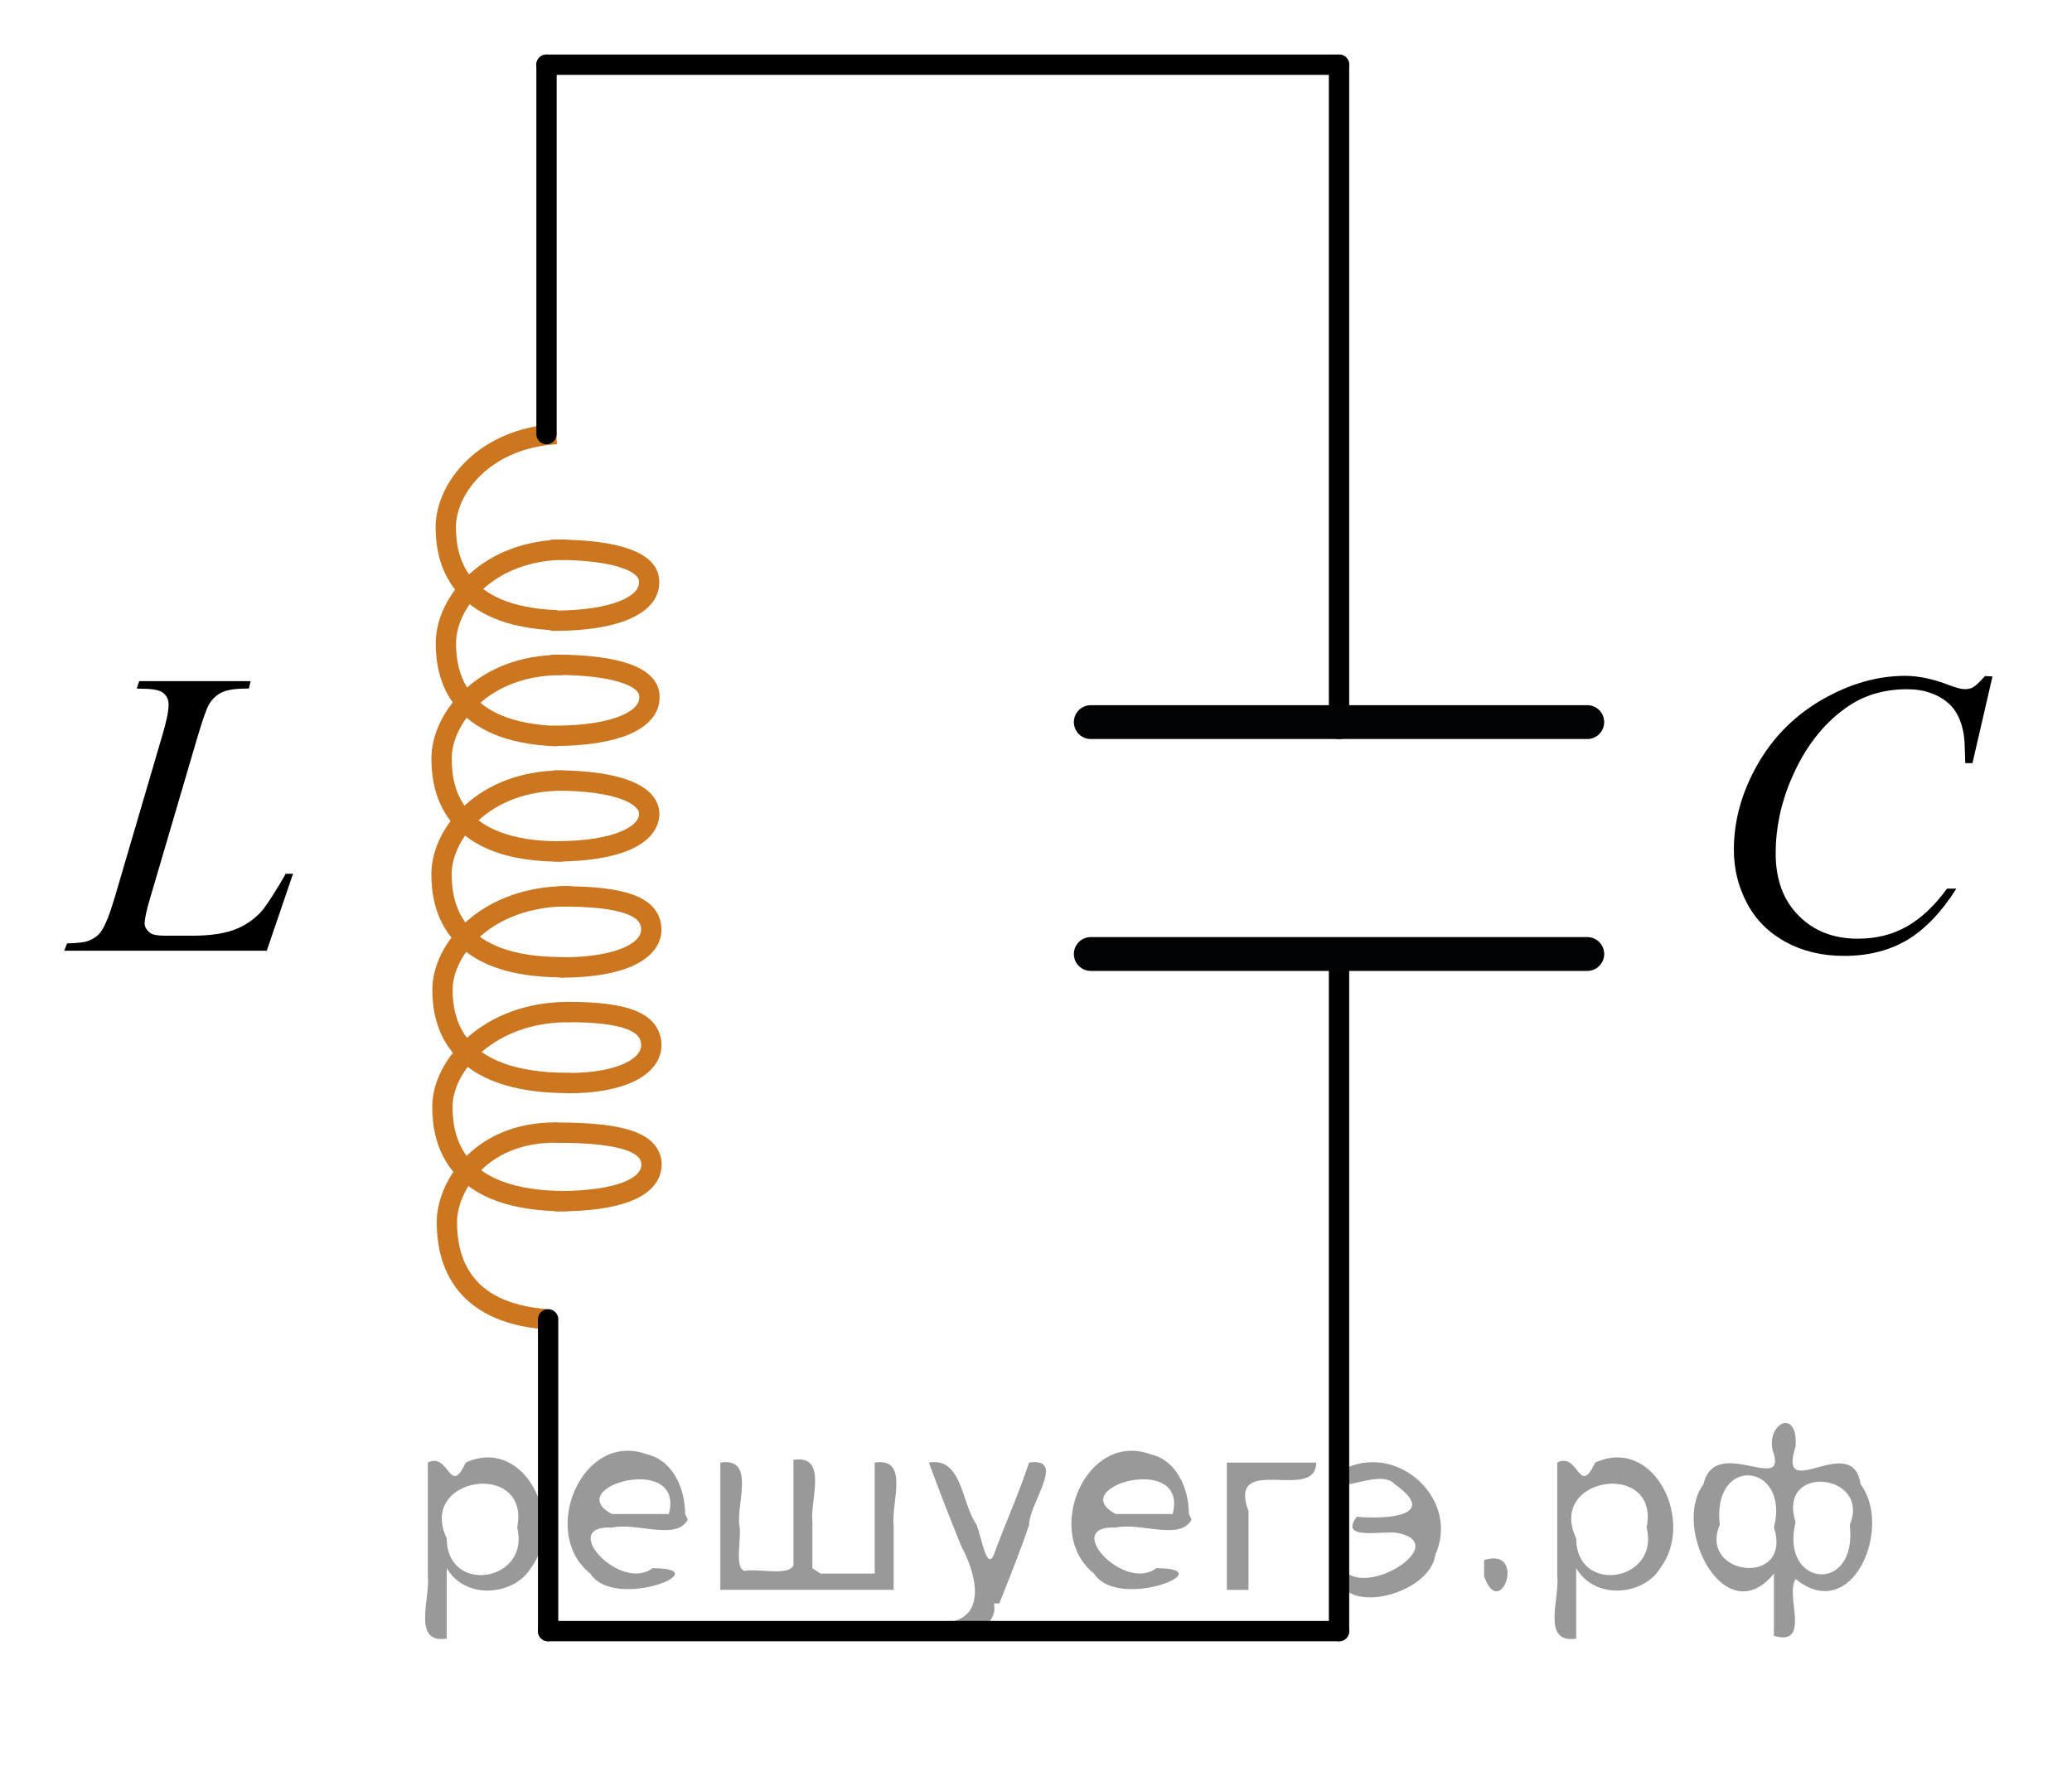 <?xml version="1.0" encoding="utf-8"?>
<!-- Generator: Adobe Illustrator 16.0.0, SVG Export Plug-In . SVG Version: 6.00 Build 0)  -->
<!DOCTYPE svg PUBLIC "-//W3C//DTD SVG 1.1//EN" "http://www.w3.org/Graphics/SVG/1.1/DTD/svg11.dtd">
<svg version="1.1" id="Layer_1" xmlns="http://www.w3.org/2000/svg" xmlns:xlink="http://www.w3.org/1999/xlink" x="0px" y="0px"
	 width="76.5px" height="66.125px" viewBox="22.605 0 76.5 66.125" enable-background="new 22.605 0 76.5 66.125"
	 xml:space="preserve">
<g>
	<path fill="none" stroke="#CC761F" stroke-width="0.75" stroke-linecap="round" stroke-linejoin="round" stroke-miterlimit="8" d="
		M42.834,48.713c-3.313-0.233-3.729-2.336-3.729-3.593c0-1.276,1.194-3.305,4.012-3.305"/>
	<path fill="none" stroke="#CC761F" stroke-width="0.75" stroke-linecap="round" stroke-linejoin="round" stroke-miterlimit="8" d="
		M43.17,41.819c2.377,0,3.49,0.355,3.49,1.189c-0.018,0.813-1.139,1.344-3.49,1.344"/>
	<path fill="none" stroke="#CC761F" stroke-width="0.75" stroke-linecap="round" stroke-linejoin="round" stroke-miterlimit="8" d="
		M43.484,44.348c-4.07,0-4.545-2.196-4.545-3.479c0-1.545,1.723-3.502,4.647-3.502"/>
	<path fill="none" stroke="#CC761F" stroke-width="0.75" stroke-linecap="round" stroke-linejoin="round" stroke-miterlimit="8" d="
		M43.58,37.366c2.104,0,3.072,0.365,3.072,1.23c-0.002,0.738-1.004,1.395-3.072,1.395"/>
	<path fill="none" stroke="#CC761F" stroke-width="0.75" stroke-linecap="round" stroke-linejoin="round" stroke-miterlimit="8" d="
		M43.588,39.985c-4.164,0-4.646-2.188-4.646-3.438c0-1.521,1.646-3.459,4.646-3.459"/>
	<path fill="none" stroke="#CC761F" stroke-width="0.75" stroke-linecap="round" stroke-linejoin="round" stroke-miterlimit="8" d="
		M43.338,33.096c2.264,0,3.313,0.359,3.313,1.229c0,0.771-1.088,1.396-3.313,1.396"/>
	<path fill="none" stroke="#CC761F" stroke-width="0.75" stroke-linecap="round" stroke-linejoin="round" stroke-miterlimit="8" d="
		M43.363,35.711c-3.996,0-4.457-2.175-4.457-3.431c0-1.52,1.576-3.459,4.449-3.459"/>
	<path fill="none" stroke="#CC761F" stroke-width="0.75" stroke-linecap="round" stroke-linejoin="round" stroke-miterlimit="8" d="
		M43.115,28.817c2.355,0,3.459,0.543,3.459,1.23c0,0.77-1.135,1.387-3.459,1.387"/>
	<path fill="none" stroke="#CC761F" stroke-width="0.75" stroke-linecap="round" stroke-linejoin="round" stroke-miterlimit="8" d="
		M43.305,31.438c-3.943,0-4.397-2.174-4.397-3.426c0-1.521,1.563-3.459,4.396-3.459"/>
	<path fill="none" stroke="#CC761F" stroke-width="0.75" stroke-linecap="round" stroke-linejoin="round" stroke-miterlimit="8" d="
		M43.059,24.543c2.404,0,3.586,0.479,3.521,1.229c0,0.771-1.146,1.396-3.521,1.396"/>
	<path fill="none" stroke="#CC761F" stroke-width="0.75" stroke-linejoin="round" stroke-miterlimit="8" d="M43.172,27.18
		c-3.664-0.127-4.104-2.203-4.104-3.432c0-1.521,1.572-3.455,4.438-3.455"/>
	<path fill="none" stroke="#CC761F" stroke-width="0.75" stroke-linecap="round" stroke-linejoin="round" stroke-miterlimit="8" d="
		M43.049,20.295c2.396,0,3.582,0.479,3.52,1.229c0,0.77-1.146,1.395-3.52,1.395"/>
	<path fill="none" stroke="#CC761F" stroke-width="0.75" stroke-linejoin="round" stroke-miterlimit="8" d="M43.168,22.901
		c-3.664-0.133-4.104-2.222-4.104-3.435c0-1.457,1.442-3.285,4.08-3.438"/>
</g>
<line fill="none" stroke="#000000" stroke-width="0.75" stroke-linecap="round" stroke-linejoin="round" stroke-miterlimit="10" x1="72.043" y1="26.661" x2="72.043" y2="2.389"/>
<line fill="none" stroke="#000000" stroke-width="0.75" stroke-linecap="round" stroke-linejoin="round" stroke-miterlimit="10" x1="72.043" y1="60.223" x2="72.043" y2="35.356"/>
<g>
	
		<line fill="none" stroke="#020304" stroke-width="1.25" stroke-linecap="round" stroke-linejoin="round" stroke-miterlimit="10" x1="81.208" y1="35.223" x2="62.878" y2="35.223"/>
	
		<line fill="none" stroke="#020304" stroke-width="1.25" stroke-linecap="round" stroke-linejoin="round" stroke-miterlimit="10" x1="72.043" y1="26.661" x2="62.878" y2="26.661"/>
	
		<line fill="none" stroke="#020304" stroke-width="1.25" stroke-linecap="round" stroke-linejoin="round" stroke-miterlimit="10" x1="81.208" y1="26.661" x2="72.043" y2="26.661"/>
</g>
<g>
	<g enable-background="new    ">
		<path d="M96.169,24.977l-0.739,3.199h-0.265l-0.028-0.812c-0.025-0.293-0.08-0.553-0.169-0.771
			c-0.088-0.229-0.221-0.437-0.396-0.603c-0.186-0.168-0.398-0.301-0.668-0.396c-0.271-0.103-0.564-0.146-0.896-0.146
			c-0.875,0-1.639,0.236-2.293,0.718c-0.836,0.604-1.49,1.471-1.963,2.571c-0.396,0.914-0.588,1.841-0.588,2.773
			c0,0.957,0.281,1.727,0.844,2.293c0.563,0.57,1.291,0.855,2.189,0.855c0.68,0,1.281-0.15,1.813-0.453
			c0.533-0.301,1.023-0.77,1.48-1.395h0.344c-0.537,0.854-1.133,1.479-1.787,1.879c-0.654,0.396-1.439,0.604-2.354,0.604
			c-0.813,0-1.527-0.17-2.152-0.508c-0.625-0.342-1.105-0.814-1.432-1.43c-0.324-0.609-0.488-1.271-0.488-1.979
			c0-1.08,0.291-2.129,0.871-3.146c0.582-1.021,1.379-1.818,2.393-2.402c1.021-0.584,2.035-0.875,3.066-0.875
			c0.479,0,1.02,0.111,1.627,0.346c0.264,0.1,0.453,0.146,0.568,0.146c0.108,0,0.223-0.021,0.311-0.072
			c0.088-0.049,0.232-0.188,0.438-0.414L96.169,24.977L96.169,24.977z"/>
	</g>
</g>
<line fill="none" stroke="#000000" stroke-width="0.75" stroke-linecap="round" stroke-linejoin="round" stroke-miterlimit="10" x1="42.783" y1="16.028" x2="42.783" y2="2.389"/>
<line fill="none" stroke="#000000" stroke-width="0.75" stroke-linecap="round" stroke-linejoin="round" stroke-miterlimit="10" x1="42.842" y1="60.223" x2="42.842" y2="48.713"/>
<line fill="none" stroke="#000000" stroke-width="0.75" stroke-linecap="round" stroke-linejoin="round" stroke-miterlimit="10" x1="42.783" y1="2.389" x2="72.043" y2="2.389"/>
<line fill="none" stroke="#000000" stroke-width="0.75" stroke-linecap="round" stroke-linejoin="round" stroke-miterlimit="10" x1="42.842" y1="60.223" x2="72.043" y2="60.223"/>
<g>
	<g enable-background="new    ">
		<path d="M32.454,35.103h-7.477l0.104-0.271c0.396-0.011,0.662-0.041,0.796-0.097c0.208-0.088,0.362-0.201,0.461-0.344
			c0.154-0.227,0.317-0.631,0.491-1.217l1.778-6.053c0.146-0.498,0.223-0.863,0.223-1.104c0-0.188-0.068-0.329-0.204-0.438
			c-0.138-0.104-0.394-0.149-0.771-0.149c-0.084,0-0.151-0.002-0.201-0.01l0.09-0.271h4.113l-0.063,0.271
			c-0.462,0-0.789,0.045-0.979,0.135c-0.193,0.088-0.354,0.229-0.483,0.435c-0.089,0.141-0.235,0.543-0.438,1.231l-1.748,5.945
			c-0.135,0.446-0.201,0.766-0.201,0.938c0,0.116,0.066,0.229,0.201,0.338c0.084,0.071,0.271,0.106,0.571,0.106h0.976
			c0.709,0,1.271-0.088,1.688-0.271c0.308-0.131,0.591-0.33,0.849-0.595c0.14-0.146,0.385-0.512,0.735-1.094l0.188-0.328h0.271
			L32.454,35.103z"/>
	</g>
</g>
<path d="M22.605,0"/>
<path d="M99.105,63.25"/>
<g style="stroke:none;fill:#000;fill-opacity:0.4" > <path d="m 39.1,58.0 c 0,0.8 0,1.6 0,2.5 -1.3,0.2 -0.6,-1.5 -0.7,-2.3 0,-1.4 0,-2.8 0,-4.2 0.8,-0.4 0.8,1.3 1.4,0.0 2.2,-1.0 3.7,2.2 2.4,3.9 -0.6,1.0 -2.4,1.2 -3.1,0.0 z m 2.6,-1.6 c 0.5,-2.5 -3.7,-1.9 -2.6,0.4 0.0,2.1 3.1,1.6 2.6,-0.4 z" /> <path d="m 48.0,56.1 c -0.4,0.8 -1.9,0.1 -2.8,0.3 -2.0,-0.1 0.3,2.4 1.5,1.5 2.5,0.0 -1.4,1.6 -2.3,0.2 -1.9,-1.5 -0.3,-5.3 2.1,-4.4 0.9,0.2 1.4,1.2 1.4,2.2 z m -0.7,-0.2 c 0.6,-2.3 -4.0,-1.0 -2.1,0.0 0.7,0 1.4,-0.0 2.1,-0.0 z" /> <path d="m 52.9,58.1 c 0.6,0 1.3,0 2.0,0 0,-1.3 0,-2.7 0,-4.1 1.3,-0.2 0.6,1.5 0.7,2.3 0,0.8 0,1.6 0,2.4 -2.1,0 -4.2,0 -6.4,0 0,-1.5 0,-3.1 0,-4.7 1.3,-0.2 0.6,1.5 0.7,2.3 0.1,0.5 -0.2,1.6 0.2,1.7 0.5,-0.1 1.6,0.2 1.8,-0.2 0,-1.3 0,-2.6 0,-3.9 1.3,-0.2 0.6,1.5 0.7,2.3 0,0.5 0,1.1 0,1.7 z" /> <path d="m 59.3,59.2 c 0.3,1.4 -3.0,1.7 -1.7,0.7 1.5,-0.2 1.0,-1.9 0.5,-2.8 -0.4,-1.0 -0.8,-2.0 -1.2,-3.1 1.2,-0.2 1.2,1.4 1.7,2.2 0.2,0.2 0.4,1.9 0.7,1.2 0.4,-1.1 0.9,-2.2 1.3,-3.4 1.4,-0.2 0.0,1.5 -0.0,2.3 -0.3,0.9 -0.7,1.9 -1.1,2.9 z" /> <path d="m 66.6,56.1 c -0.4,0.8 -1.9,0.1 -2.8,0.3 -2.0,-0.1 0.3,2.4 1.5,1.5 2.5,0.0 -1.4,1.6 -2.3,0.2 -1.9,-1.5 -0.3,-5.3 2.1,-4.4 0.9,0.2 1.4,1.2 1.4,2.2 z m -0.7,-0.2 c 0.6,-2.3 -4.0,-1.0 -2.1,0.0 0.7,0 1.4,-0.0 2.1,-0.0 z" /> <path d="m 67.9,58.7 c 0,-1.5 0,-3.1 0,-4.7 1.1,0 2.2,0 3.3,0 0.0,1.5 -3.3,-0.4 -2.5,1.8 0,0.9 0,1.9 0,2.9 -0.2,0 -0.5,0 -0.7,0 z" /> <path d="m 72.1,57.8 c 0.7,1.4 4.2,-0.8 2.1,-1.2 -0.5,-0.1 -2.2,0.3 -1.5,-0.6 1.0,0.1 3.1,0.0 1.4,-1.2 -0.6,-0.7 -2.8,0.8 -1.8,-0.6 2.0,-0.9 4.2,1.2 3.3,3.2 -0.2,1.5 -3.5,2.3 -3.6,0.7 l 0,-0.1 0,-0.0 0,0 z" /> <path d="m 77.4,57.6 c 1.6,-0.5 0.6,2.3 -0.0,0.6 -0.0,-0.2 0.0,-0.4 0.0,-0.6 z" /> <path d="m 80.8,58.0 c 0,0.8 0,1.6 0,2.5 -1.3,0.2 -0.6,-1.5 -0.7,-2.3 0,-1.4 0,-2.8 0,-4.2 0.8,-0.4 0.8,1.3 1.4,0.0 2.2,-1.0 3.7,2.2 2.4,3.9 -0.6,1.0 -2.4,1.2 -3.1,0.0 z m 2.6,-1.6 c 0.5,-2.5 -3.7,-1.9 -2.6,0.4 0.0,2.1 3.1,1.6 2.6,-0.4 z" /> <path d="m 86.1,56.3 c -0.8,1.9 2.7,2.3 2.0,0.1 0.6,-2.4 -2.3,-2.7 -2.0,-0.1 z m 2.0,4.2 c 0,-0.8 0,-1.6 0,-2.4 -1.8,2.2 -3.8,-1.7 -2.6,-3.3 0.4,-1.8 3.0,0.3 2.6,-1.1 -0.4,-1.1 0.9,-1.8 0.8,-0.3 -0.7,2.2 2.1,-0.6 2.4,1.4 1.2,1.6 -0.3,5.2 -2.4,3.5 -0.4,0.6 0.6,2.5 -0.8,2.1 z m 2.8,-4.2 c 0.8,-1.9 -2.7,-2.3 -2.0,-0.1 -0.6,2.4 2.3,2.7 2.0,0.1 z" /> </g></svg>

<!--File created and owned by https://sdamgia.ru. Copying is prohibited. All rights reserved.-->
